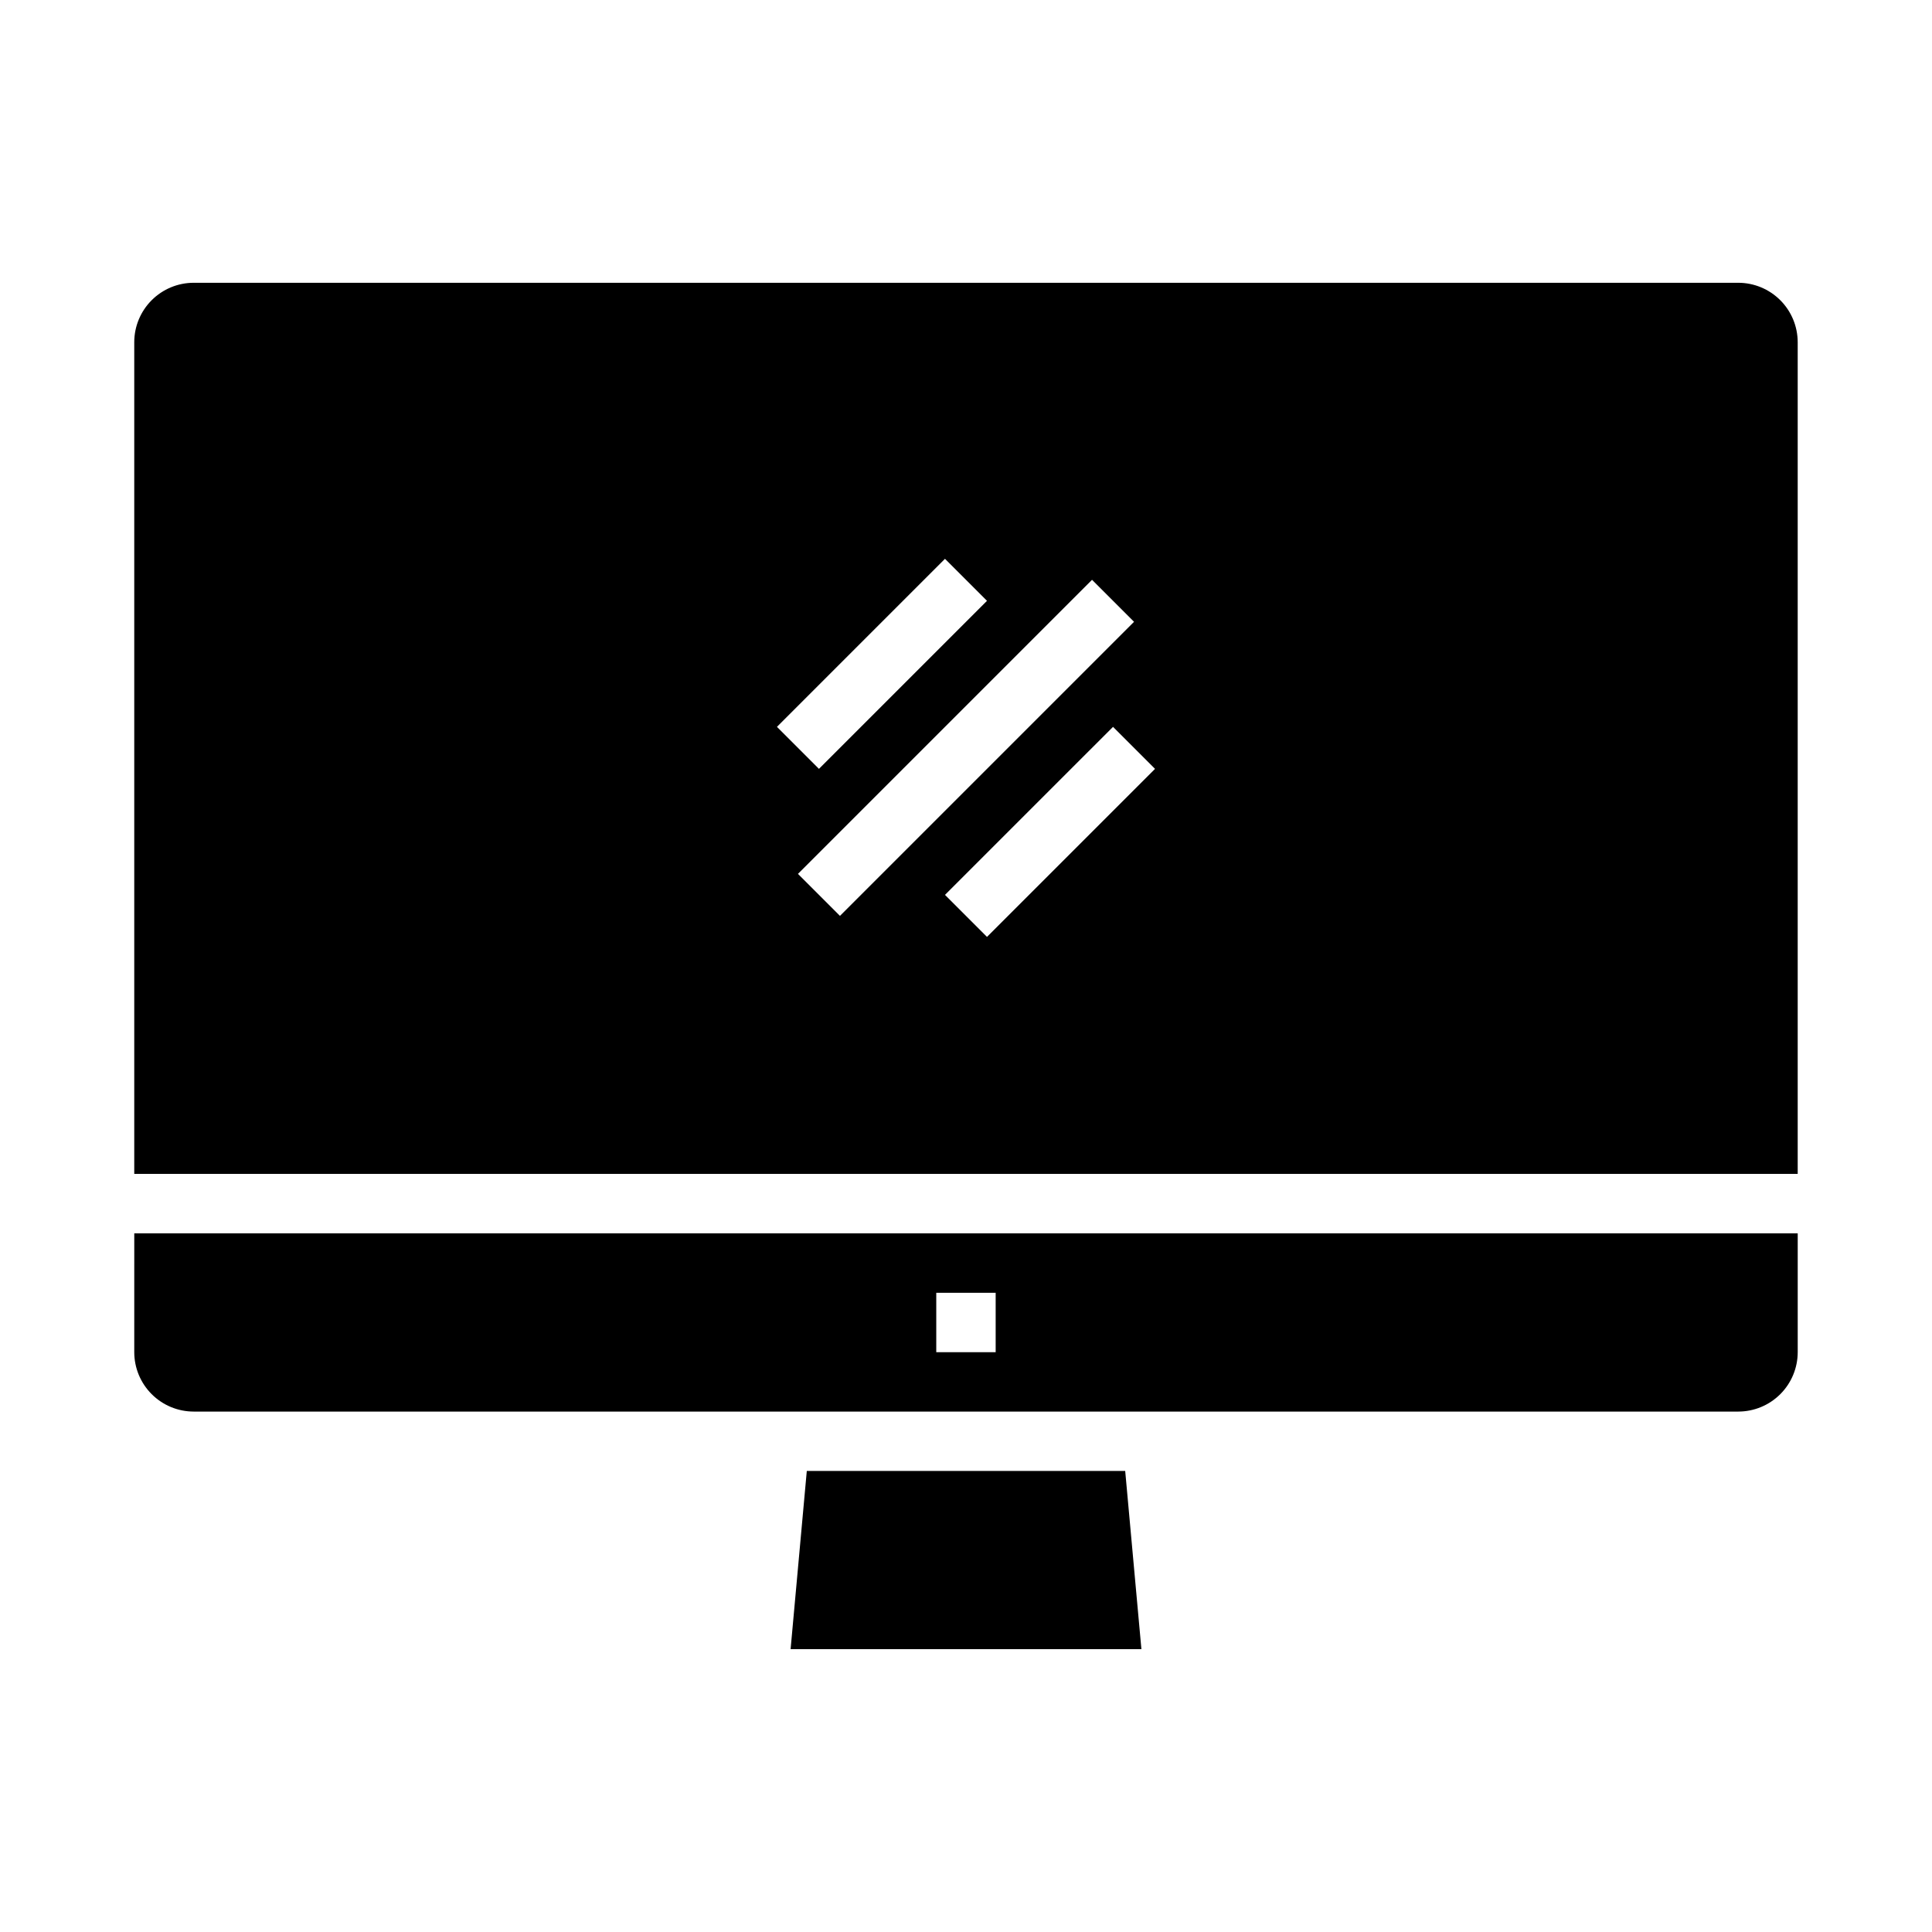 <?xml version="1.0" encoding="UTF-8"?>
<!-- Uploaded to: ICON Repo, www.svgrepo.com, Generator: ICON Repo Mixer Tools -->
<svg fill="#000000" width="800px" height="800px" version="1.1" viewBox="144 144 512 512" xmlns="http://www.w3.org/2000/svg">
 <g>
  <path d="m179.58 502.34c0.004 4.172 1.664 8.176 4.617 11.125 2.949 2.953 6.953 4.613 11.125 4.617h409.35c4.172-0.004 8.176-1.664 11.125-4.617 2.953-2.949 4.613-6.953 4.617-11.125v-31.488h-440.83zm212.54-15.742h15.742v15.742h-15.742z"/>
  <path d="m604.67 218.94h-409.35c-4.172 0.004-8.176 1.664-11.125 4.617-2.953 2.953-4.613 6.953-4.617 11.129v220.41h440.83v-220.41c-0.004-4.176-1.664-8.176-4.617-11.129-2.949-2.953-6.953-4.613-11.125-4.617zm-210.24 73.152 11.133 11.133-44.535 44.531-11.129-11.129zm-38.965 83.496 77.934-77.934 11.133 11.133-77.934 77.934zm50.098 16.699-11.133-11.133 44.531-44.527 11.133 11.133z"/>
  <path d="m357.81 533.82-4.293 47.23h92.969l-4.297-47.23z"/>
 </g>
</svg>